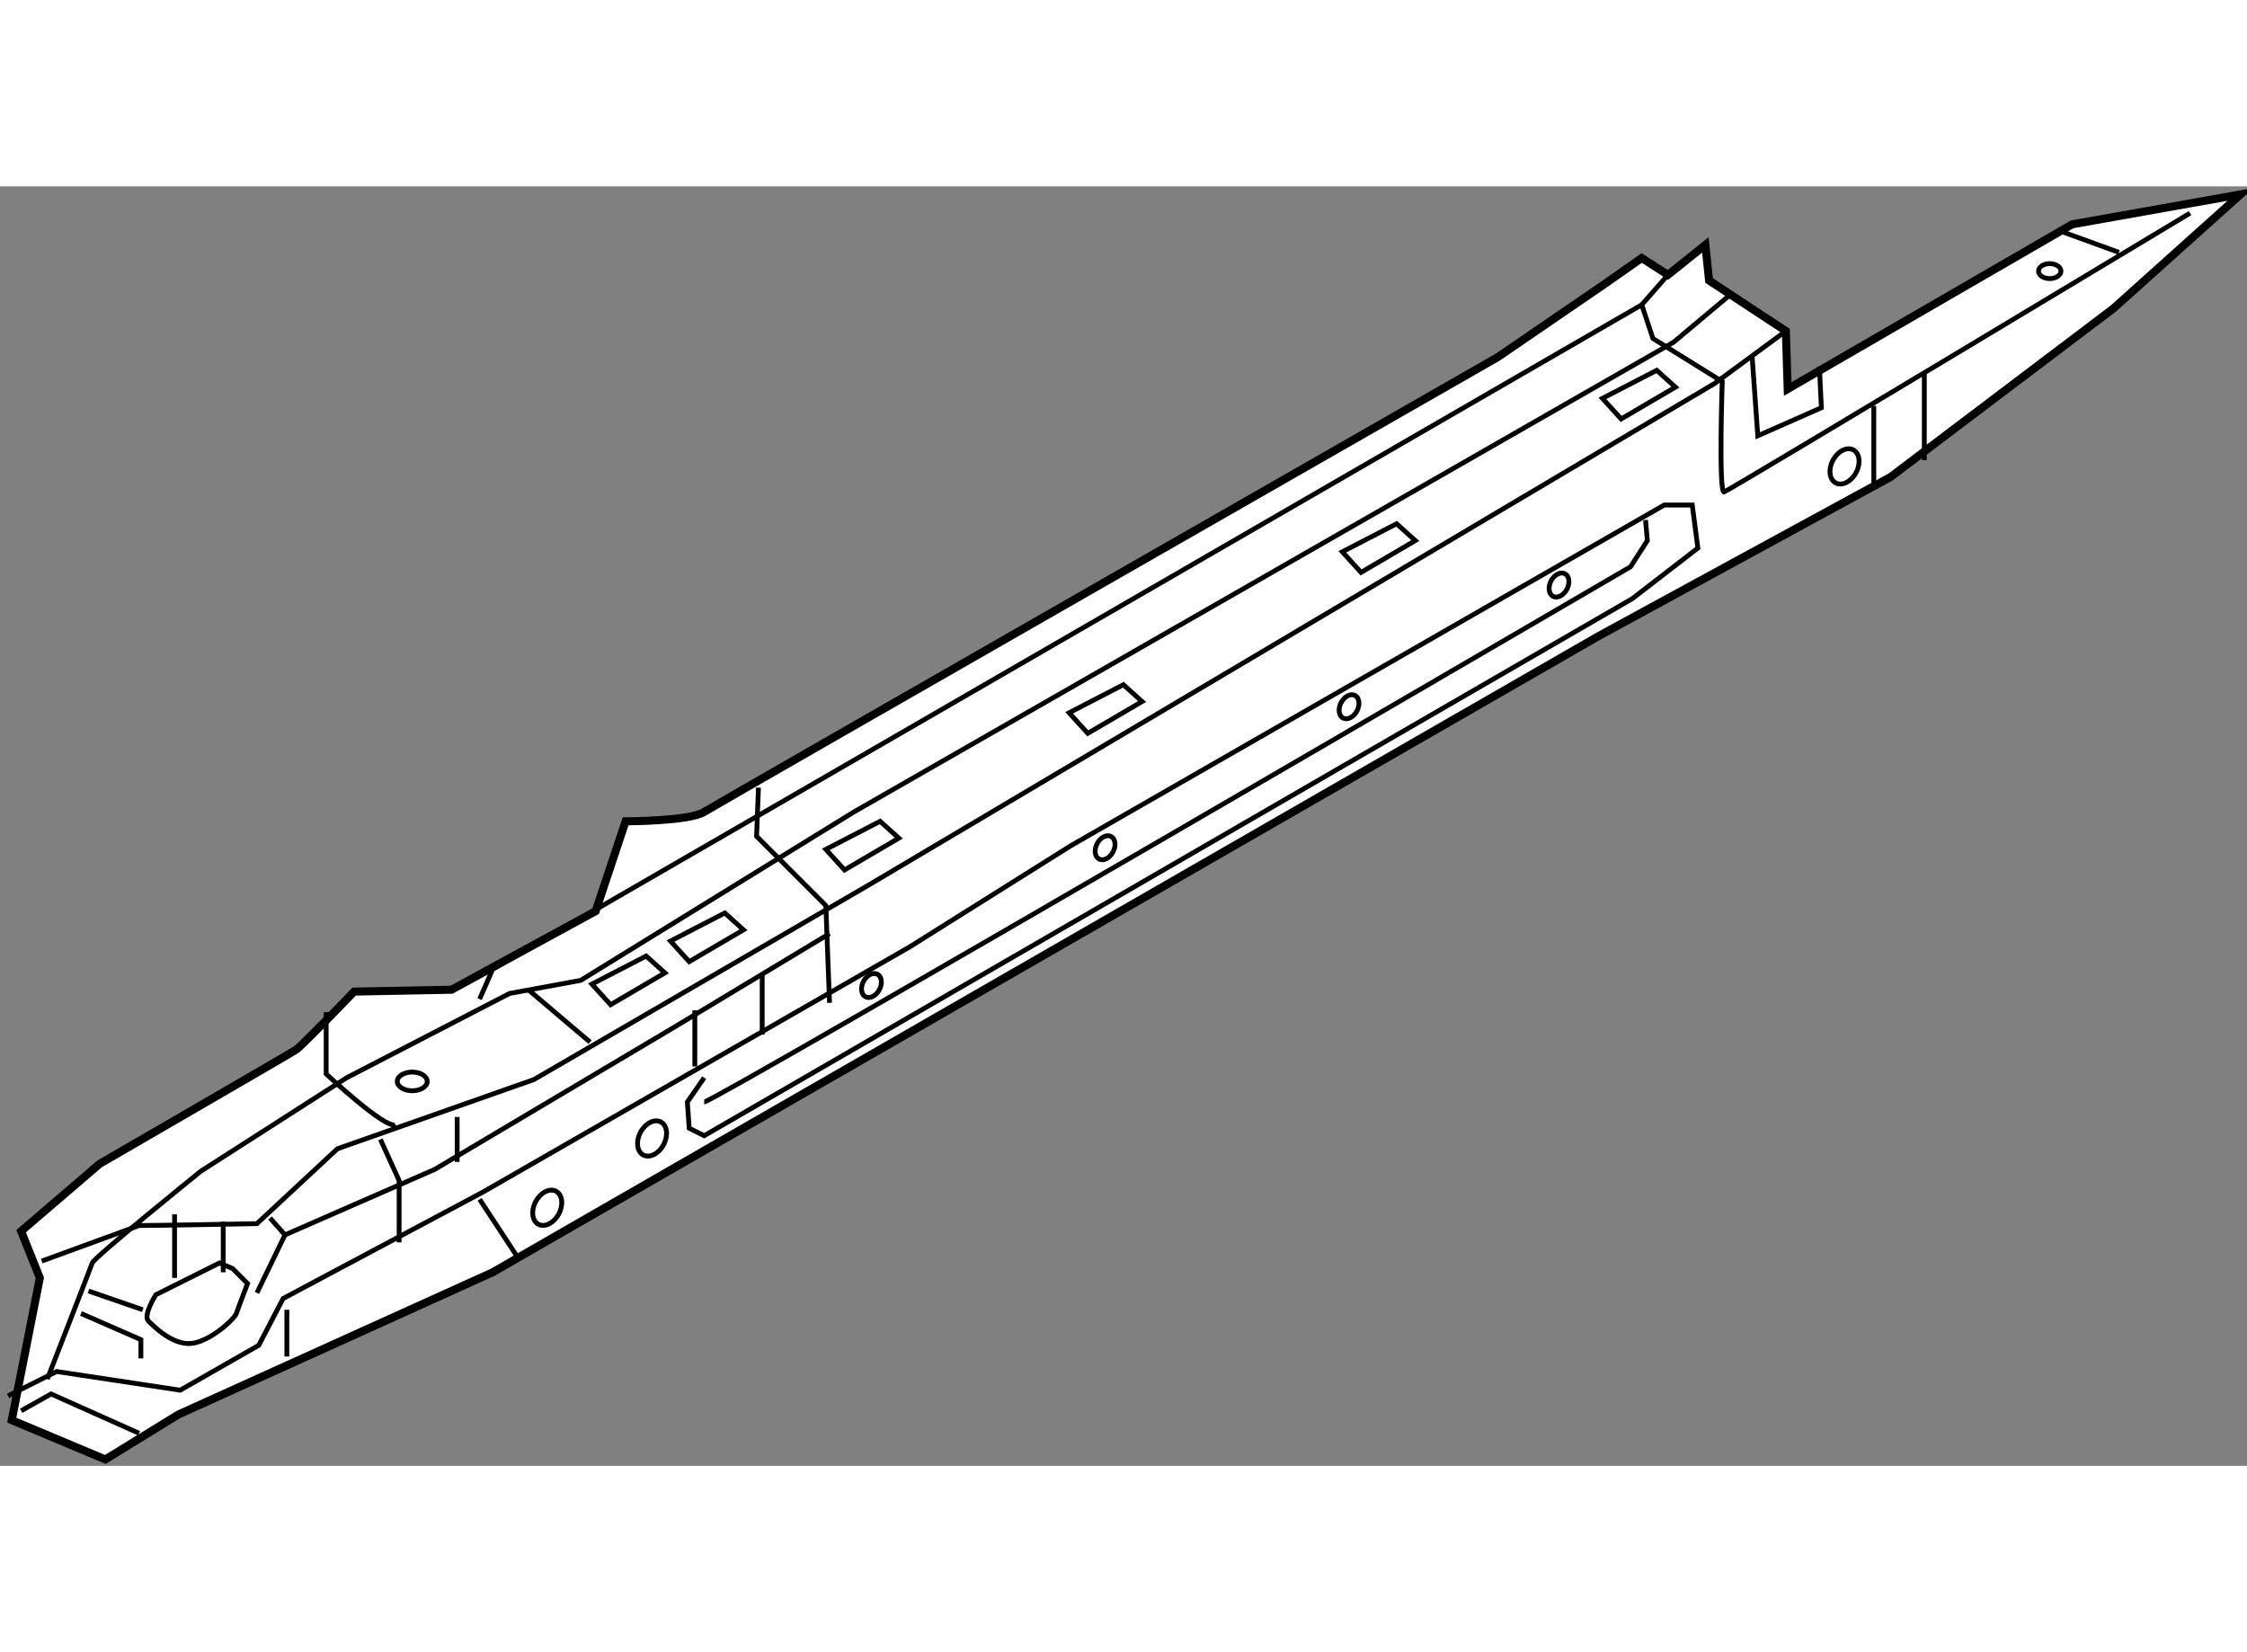 <?xml version="1.0" encoding="utf-8"?>
<!-- Generator: Adobe Illustrator 15.1.0, SVG Export Plug-In . SVG Version: 6.00 Build 0)  -->
<!DOCTYPE svg PUBLIC "-//W3C//DTD SVG 1.1//EN" "http://www.w3.org/Graphics/SVG/1.1/DTD/svg11.dtd">
<svg version="1.1" xmlns="http://www.w3.org/2000/svg" xmlns:xlink="http://www.w3.org/1999/xlink" x="0px" y="0px" width="244.8px"
	 height="180px" viewBox="99.558 58.21 139.997 79.718" enable-background="new 0 0 244.8 180" xml:space="preserve">
	
<rect x="99.558" y="58.21" width="139.997" height="79.718" fill="#808080" stroke="none"/>
	
<g><path fill="#FFFFFF" stroke="#000000" stroke-width="0.5" d="M105.772,119.107c0,0,11.893-6.88,12.242-7.113
			s3.613-3.615,3.613-3.615l6.064-0.116l8.979-4.896l1.865-5.597c0,0,3.963,0,4.896-0.584c0.934-0.582,49.436-28.332,49.436-28.332
			l6.646-4.547l2.33-1.632l1.635,1.05l2.33-1.866l0.232,2.216l4.783,3.148l0.115,3.613l17.723-10.26l10.494-1.866l-7.93,7.113
			l-13.875,10.493l-18.188,9.91l-68.908,39.642l-19.587,8.862l-4.547,2.798l-5.83-2.448l1.749-8.862l-1.166-2.913L105.772,119.107z"></path><path fill="none" stroke="#000000" stroke-width="0.3" d="M119.996,110.827"></path><path fill="none" stroke="#000000" stroke-width="0.3" d="M102.506,132.514c0,0,2.682-6.878,2.799-7.228
			c0.116-0.35,6.763-5.714,6.763-5.714l9.094-5.829l10.143-5.247l4.432-0.816l17.023-10.494l51.068-29.264l3.613-3.032"></path><path fill="none" stroke="#000000" stroke-width="0.3" d="M119.879,109.662v3.848c0,0,3.732,3.499,4.314,3.149"></path><polyline fill="none" stroke="#000000" stroke-width="0.3" points="129.439,108.847 130.256,106.979 201.844,65.59 
			203.479,63.725 		"></polyline><polyline fill="none" stroke="#000000" stroke-width="0.3" points="146.813,95.671 146.695,98.703 151.01,103.017 
			151.242,109.079 		"></polyline><path fill="none" stroke="#000000" stroke-width="0.3" d="M201.844,65.59l0.699,2.099l4.316,2.682c0,0-0.232,6.996,0.117,6.878
			c0.35-0.116,29.031-17.371,29.031-17.371"></path><path fill="none" stroke="#000000" stroke-width="0.3" d="M208.725,68.854l0.35,4.897l3.963-1.749c0,0-0.115-2.215-0.115-2.564"></path><line fill="none" stroke="#000000" stroke-width="0.3" x1="216.303" y1="71.886" x2="216.303" y2="77.017"></line><line fill="none" stroke="#000000" stroke-width="0.3" x1="219.451" y1="69.787" x2="219.451" y2="75.268"></line><polyline fill="none" stroke="#000000" stroke-width="0.3" points="100.058,133.566 103.089,132.05 110.785,133.214 
			115.681,130.415 117.198,127.502 129.674,120.856 156.258,105.581 166.283,99.285 203.244,78.065 204.992,78.065 205.342,80.746 
			201.262,83.895 143.432,117.358 142.498,116.892 142.383,115.259 143.432,113.743 		"></polyline><line fill="none" stroke="#000000" stroke-width="0.3" x1="129.439" y1="121.321" x2="131.889" y2="125.054"></line><line fill="none" stroke="#000000" stroke-width="0.3" x1="117.43" y1="128.202" x2="117.43" y2="131.115"></line><polyline fill="none" stroke="#000000" stroke-width="0.3" points="100.875,134.498 102.74,133.448 108.22,135.897 		"></polyline><path fill="none" stroke="#000000" stroke-width="0.3" d="M113.233,125.286l-3.964,1.981c0,0-0.816,1.284-0.466,1.634
			c0.35,0.35,1.515,1.517,2.681,1.399c1.166-0.118,2.682-1.517,2.799-1.866c0.116-0.351,0.699-1.867,0.699-1.867l-0.933-0.932
			L113.233,125.286z"></path><line fill="none" stroke="#000000" stroke-width="0.3" x1="105.072" y1="127.035" x2="108.453" y2="128.202"></line><line fill="none" stroke="#000000" stroke-width="0.3" x1="110.435" y1="122.256" x2="110.435" y2="126.218"></line><line fill="none" stroke="#000000" stroke-width="0.3" x1="113.466" y1="122.72" x2="113.466" y2="125.868"></line><polyline fill="none" stroke="#000000" stroke-width="0.3" points="104.605,128.435 108.336,130.065 108.336,131.232 		"></polyline><path fill="none" stroke="#000000" stroke-width="0.3" d="M102.157,125.169l6.063-2.214c1.165,0,7.345-0.117,7.345-0.117
			l5.014-4.665l12.244-4.313l20.869-12.126l52.699-31.247l4.434-3.264"></path><polyline fill="none" stroke="#000000" stroke-width="0.3" points="115.565,127.152 117.314,123.537 116.381,122.488 		"></polyline><polyline fill="none" stroke="#000000" stroke-width="0.3" points="117.314,123.537 126.643,119.457 141.566,110.596 
			151.242,104.765 		"></polyline><path fill="none" stroke="#000000" stroke-width="0.3" d="M143.432,115.259c0.582,0,57.713-33.346,57.713-33.346l1.049-1.633
			l-0.113-1.283"></path><line fill="none" stroke="#000000" stroke-width="0.3" x1="132.473" y1="108.263" x2="136.32" y2="111.527"></line><polygon fill="none" stroke="#000000" stroke-width="0.3" points="136.436,107.913 137.602,109.196 140.982,107.214 
			139.816,106.164 		"></polygon><polygon fill="none" stroke="#000000" stroke-width="0.3" points="141.332,105.231 142.498,106.514 145.879,104.531 
			144.715,103.482 		"></polygon><polygon fill="none" stroke="#000000" stroke-width="0.3" points="151.01,99.519 152.176,100.802 155.557,98.818 154.391,97.77 		
			"></polygon><polygon fill="none" stroke="#000000" stroke-width="0.3" points="166.168,91.008 167.332,92.289 170.713,90.308 169.549,89.259 
					"></polygon><polygon fill="none" stroke="#000000" stroke-width="0.3" points="183.191,80.979 184.355,82.263 187.738,80.28 186.57,79.231 		
			"></polygon><polygon fill="none" stroke="#000000" stroke-width="0.3" points="199.396,71.42 200.563,72.701 203.943,70.72 202.779,69.671 		
			"></polygon><polyline fill="none" stroke="#000000" stroke-width="0.3" points="123.26,117.591 124.426,120.157 124.426,124.005 		"></polyline><line fill="none" stroke="#000000" stroke-width="0.3" x1="128.041" y1="116.191" x2="128.041" y2="118.99"></line><line fill="none" stroke="#000000" stroke-width="0.3" x1="142.848" y1="109.546" x2="142.848" y2="113.044"></line><line fill="none" stroke="#000000" stroke-width="0.3" x1="147.045" y1="107.33" x2="147.045" y2="111.062"></line><ellipse fill="none" stroke="#000000" stroke-width="0.3" cx="125.243" cy="113.976" rx="0.933" ry="0.583"></ellipse><ellipse transform="matrix(0.883 0.47 -0.47 0.883 72.932 -48.502)" fill="none" stroke="#000000" stroke-width="0.3" cx="133.602" cy="121.809" rx="0.817" ry="1.166"></ellipse><ellipse transform="matrix(0.883 0.47 -0.47 0.883 71.67 -52.078)" fill="none" stroke="#000000" stroke-width="0.3" cx="140.131" cy="117.494" rx="0.817" ry="1.165"></ellipse><ellipse transform="matrix(0.883 0.47 -0.47 0.883 60.712 -91.899)" fill="none" stroke="#000000" stroke-width="0.3" cx="214.402" cy="75.638" rx="0.817" ry="1.166"></ellipse><ellipse transform="matrix(0.882 0.471 -0.471 0.882 68.982 -59.744)" fill="none" stroke="#000000" stroke-width="0.3" cx="153.9" cy="108.002" rx="0.558" ry="0.795"></ellipse><ellipse transform="matrix(0.883 0.469 -0.469 0.883 66.411 -67.391)" fill="none" stroke="#000000" stroke-width="0.3" cx="168.356" cy="99.49" rx="0.559" ry="0.796"></ellipse><ellipse transform="matrix(0.883 0.47 -0.47 0.883 64.161 -75.642)" fill="none" stroke="#000000" stroke-width="0.3" cx="183.514" cy="90.627" rx="0.558" ry="0.796"></ellipse><path fill="none" stroke="#000000" stroke-width="0.3" d="M197.182,83.313c-0.207,0.388-0.596,0.585-0.865,0.439
			c-0.273-0.145-0.326-0.576-0.121-0.965c0.209-0.388,0.596-0.584,0.867-0.439C197.336,82.492,197.387,82.924,197.182,83.313z"></path><ellipse fill="none" stroke="#000000" stroke-width="0.3" cx="227.264" cy="63.491" rx="0.699" ry="0.466"></ellipse><line fill="none" stroke="#000000" stroke-width="0.3" x1="227.729" y1="60.926" x2="231.576" y2="62.325"></line></g>


</svg>